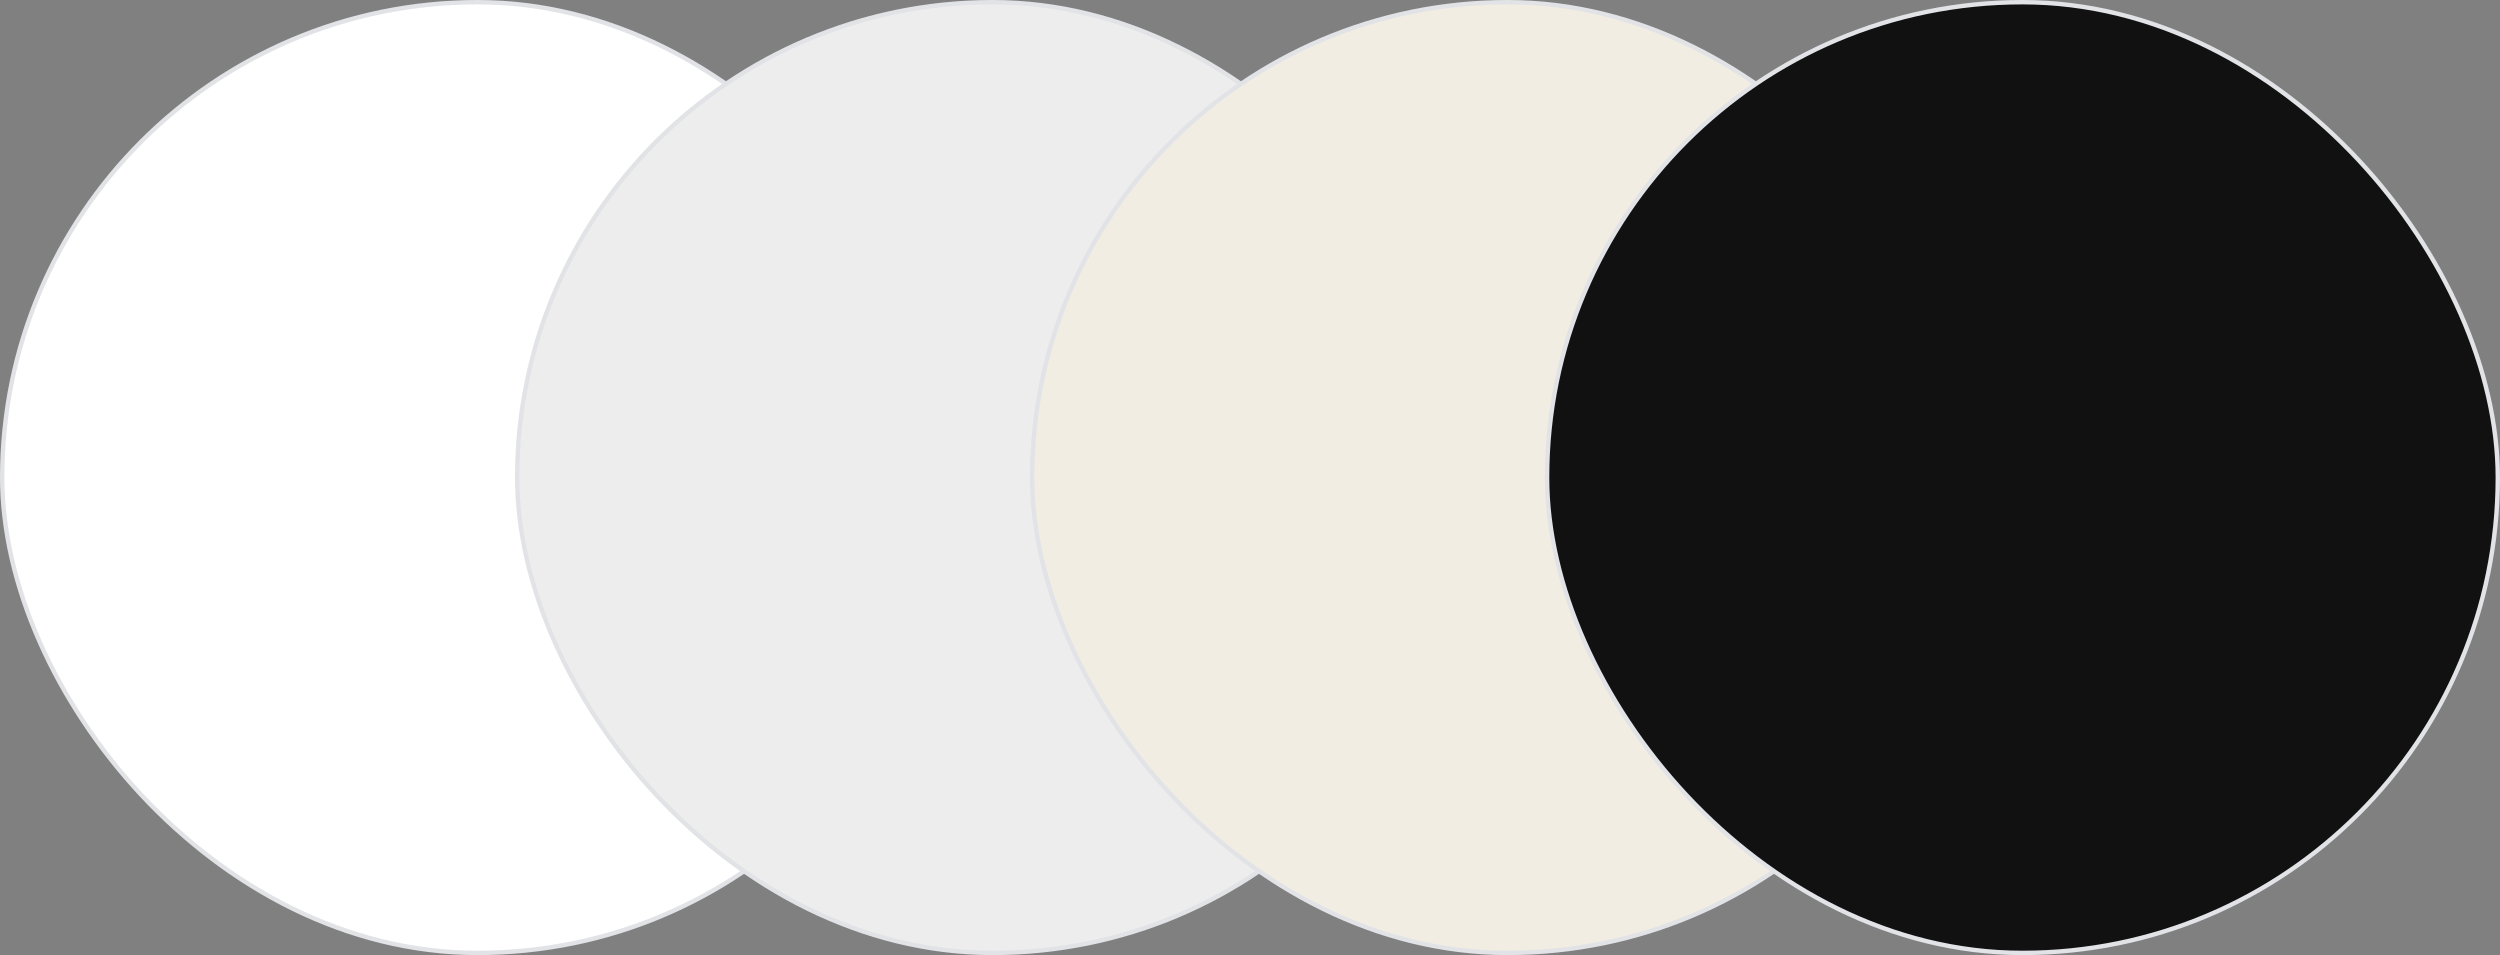 <?xml version="1.0" encoding="UTF-8"?>
<svg xmlns="http://www.w3.org/2000/svg" width="568" height="217" viewBox="0 0 568 217" fill="none">
  <rect x="0" y="0" width="568" height="217" fill="#808080" stroke="none"/>
  <rect x="0.5" y="0.5" width="216" height="216" rx="108" fill="white"></rect>
  <rect x="0.5" y="0.5" width="216" height="216" rx="108" stroke="#E2E3E6"></rect>
  <rect x="117.5" y="0.5" width="216" height="216" rx="108" fill="#EDEDED"></rect>
  <rect x="117.5" y="0.5" width="216" height="216" rx="108" stroke="#E2E3E6"></rect>
  <rect x="234.5" y="0.5" width="216" height="216" rx="108" fill="#F2EDE3"></rect>
  <rect x="234.5" y="0.5" width="216" height="216" rx="108" stroke="#E2E3E6"></rect>
  <rect x="351.5" y="0.5" width="216" height="216" rx="108" fill="#111111"></rect>
  <rect x="351.5" y="0.5" width="216" height="216" rx="108" stroke="#E2E3E6"></rect>
</svg>
